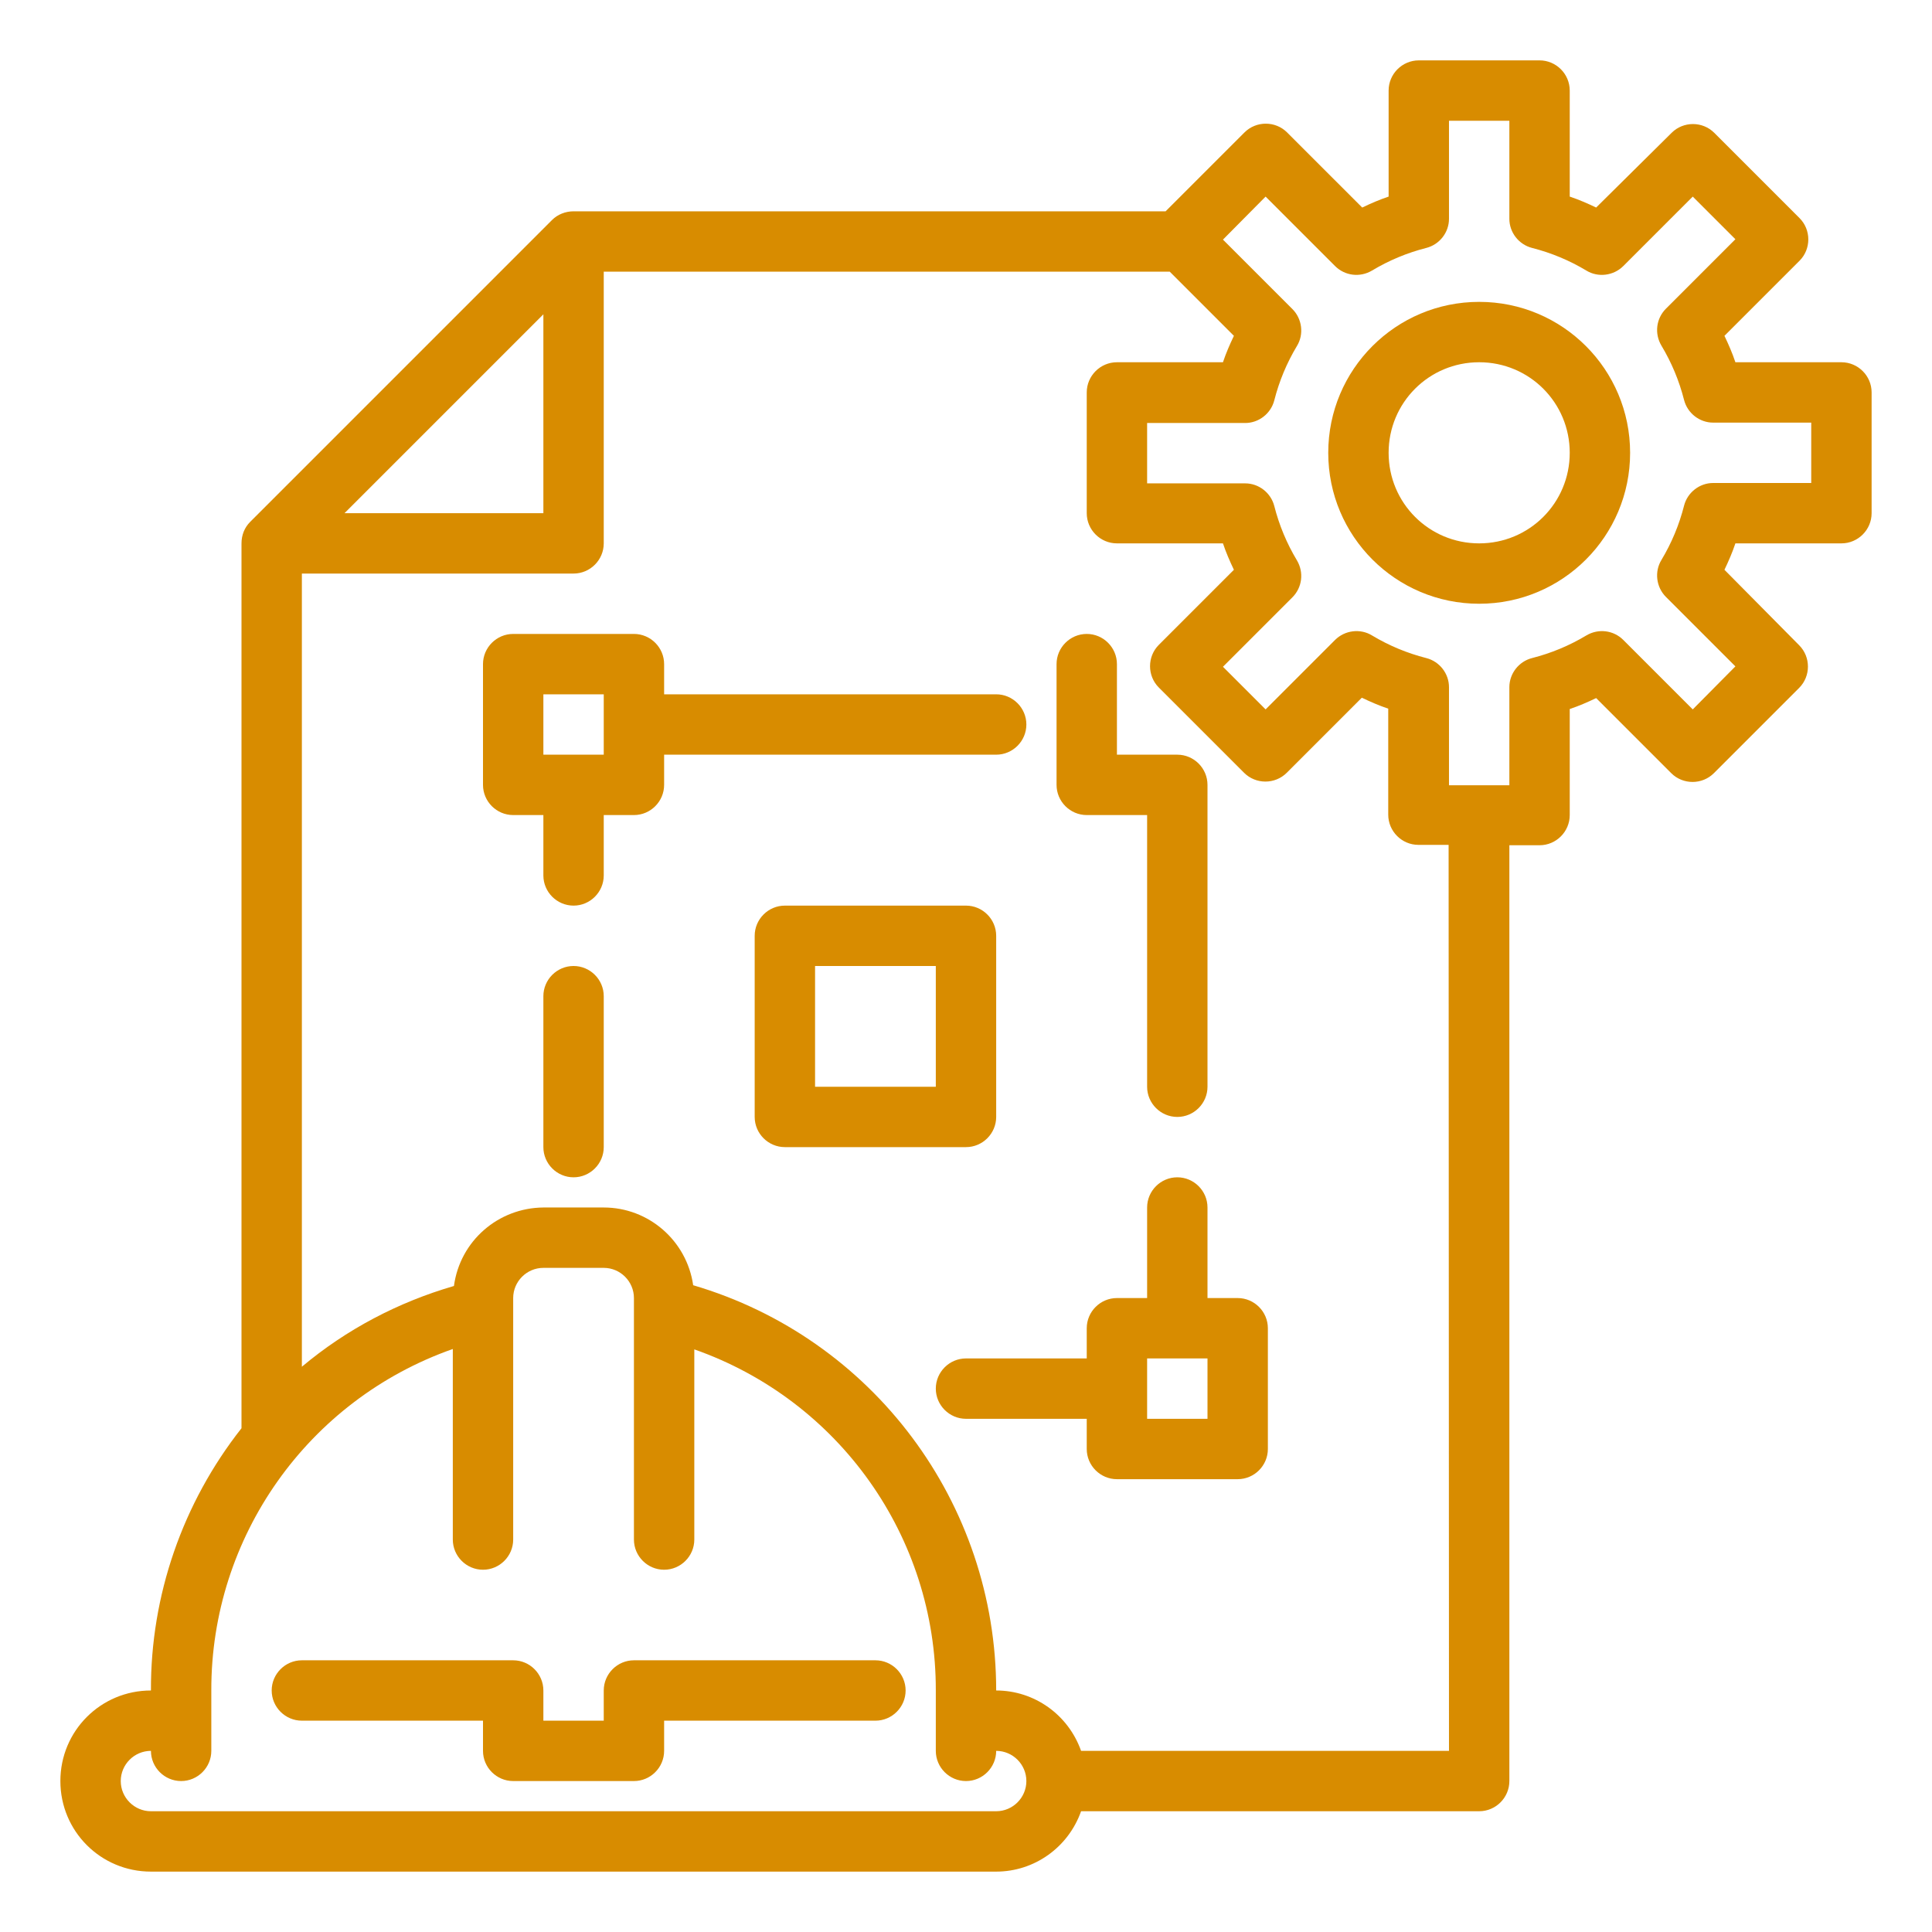 <?xml version="1.0" encoding="UTF-8"?> <svg xmlns="http://www.w3.org/2000/svg" viewBox="0 0 512.00 512.00" data-guides="{&quot;vertical&quot;:[],&quot;horizontal&quot;:[]}"><path fill="#d88c00" stroke="none" fill-opacity="1" stroke-width="1" stroke-opacity="1" color="rgb(51, 51, 51)" id="tSvg852ca350b2" title="Path 10" d="M391.997 159.999C369.897 159.999 351.998 142.099 351.998 119.999C351.998 97.899 369.897 79.999 391.997 79.999C414.097 79.999 431.997 97.899 431.997 119.999C431.997 142.099 414.097 159.999 391.997 159.999ZM391.997 95.999C378.697 95.999 367.998 106.699 367.998 119.999C367.998 133.299 378.697 143.999 391.997 143.999C405.297 143.999 415.997 133.299 415.997 119.999C415.997 106.699 405.297 95.999 391.997 95.999Z"></path><path fill="#d88c00" stroke="none" fill-opacity="1" stroke-width="1" stroke-opacity="1" color="rgb(51, 51, 51)" id="tSvg12f5db81ee0" title="Path 11" d="M151.999 311.998C147.599 311.998 143.999 308.398 143.999 303.998C143.999 290.665 143.999 277.332 143.999 263.998C143.999 259.598 147.599 255.998 151.999 255.998C156.399 255.998 159.999 259.598 159.999 263.998C159.999 277.332 159.999 290.665 159.999 303.998C159.999 308.398 156.399 311.998 151.999 311.998Z"></path><path fill="#d88c00" stroke="none" fill-opacity="1" stroke-width="1" stroke-opacity="1" color="rgb(51, 51, 51)" id="tSvg139c1c06eaa" title="Path 12" d="M263.998 183.999C234.665 183.999 205.332 183.999 175.999 183.999C175.999 181.332 175.999 178.666 175.999 175.999C175.999 171.599 172.399 167.999 167.999 167.999C157.332 167.999 146.666 167.999 135.999 167.999C131.599 167.999 127.999 171.599 127.999 175.999C127.999 186.665 127.999 197.332 127.999 207.999C127.999 212.399 131.599 215.999 135.999 215.999C138.666 215.999 141.332 215.999 143.999 215.999C143.999 221.332 143.999 226.665 143.999 231.998C143.999 236.398 147.599 239.998 151.999 239.998C156.399 239.998 159.999 236.398 159.999 231.998C159.999 226.665 159.999 221.332 159.999 215.999C162.666 215.999 165.332 215.999 167.999 215.999C172.399 215.999 175.999 212.399 175.999 207.999C175.999 205.332 175.999 202.665 175.999 199.999C205.332 199.999 234.665 199.999 263.998 199.999C268.398 199.999 271.998 196.399 271.998 191.999C271.998 187.599 268.398 183.999 263.998 183.999ZM159.999 199.999C154.666 199.999 149.332 199.999 143.999 199.999C143.999 194.665 143.999 189.332 143.999 183.999C149.332 183.999 154.666 183.999 159.999 183.999C159.999 189.332 159.999 194.665 159.999 199.999Z"></path><path fill="#d88c00" stroke="none" fill-opacity="1" stroke-width="1" stroke-opacity="1" color="rgb(51, 51, 51)" id="tSvg1a7a1383f5" title="Path 13" d="M311.998 199.999C306.665 199.999 301.331 199.999 295.998 199.999C295.998 191.999 295.998 183.999 295.998 175.999C295.998 171.599 292.398 167.999 287.998 167.999C283.598 167.999 279.998 171.599 279.998 175.999C279.998 186.665 279.998 197.332 279.998 207.999C279.998 212.399 283.598 215.999 287.998 215.999C293.331 215.999 298.665 215.999 303.998 215.999C303.998 239.998 303.998 263.998 303.998 287.998C303.998 292.398 307.598 295.998 311.998 295.998C316.398 295.998 319.998 292.398 319.998 287.998C319.998 261.332 319.998 234.665 319.998 207.999C319.998 203.599 316.398 199.999 311.998 199.999Z"></path><path fill="#d88c00" stroke="none" fill-opacity="1" stroke-width="1" stroke-opacity="1" color="rgb(51, 51, 51)" id="tSvg8e54d8417" title="Path 14" d="M231.998 439.997C210.665 439.997 189.332 439.997 167.999 439.997C163.599 439.997 159.999 443.597 159.999 447.997C159.999 450.664 159.999 453.33 159.999 455.997C154.666 455.997 149.332 455.997 143.999 455.997C143.999 453.33 143.999 450.664 143.999 447.997C143.999 443.597 140.399 439.997 135.999 439.997C117.332 439.997 98.666 439.997 79.999 439.997C75.6 439.997 71.999 443.597 71.999 447.997C71.999 452.397 75.6 455.997 79.999 455.997C95.999 455.997 111.999 455.997 127.999 455.997C127.999 458.664 127.999 461.33 127.999 463.997C127.999 468.397 131.599 471.997 135.999 471.997C146.666 471.997 157.332 471.997 167.999 471.997C172.399 471.997 175.999 468.397 175.999 463.997C175.999 461.33 175.999 458.664 175.999 455.997C194.665 455.997 213.332 455.997 231.998 455.997C236.398 455.997 239.998 452.397 239.998 447.997C239.998 443.597 236.398 439.997 231.998 439.997Z"></path><path fill="#d88c00" stroke="none" fill-opacity="1" stroke-width="1" stroke-opacity="1" color="rgb(51, 51, 51)" id="tSvg4a92a8fcf5" title="Path 15" d="M487.997 95.999C478.63 95.999 469.264 95.999 459.897 95.999C459.097 93.599 458.097 91.299 456.997 88.999C463.63 82.366 470.264 75.733 476.897 69.1C479.997 66 479.997 60.9 476.897 57.8C469.363 50.266 461.83 42.733 454.297 35.2C451.197 32.1 446.097 32.1 442.997 35.2C436.33 41.8 429.664 48.4 422.997 55C420.697 53.9 418.397 52.9 415.997 52.1C415.997 42.733 415.997 33.366 415.997 24C415.997 19.6 412.397 16 407.997 16C397.331 16 386.664 16 375.998 16C371.598 16 367.998 19.6 367.998 24C367.998 33.366 367.998 42.733 367.998 52.1C365.598 52.9 363.298 53.9 360.998 55C354.364 48.366 347.731 41.733 341.098 35.1C337.998 32 332.898 32 329.798 35.1C322.831 42.066 315.865 49.033 308.898 56C256.598 56 204.299 56 151.999 56C149.899 56 147.799 56.8 146.299 58.3C119.632 84.966 92.966 111.633 66.3 138.299C64.8 139.799 64 141.799 64 143.999C64 222.165 64 300.331 64 378.498C48.4 398.297 39.9 422.797 40 447.997C26.7 447.997 16 458.697 16 471.997C16 485.297 26.7 495.997 40 495.997C114.666 495.997 189.332 495.997 263.998 495.997C274.098 495.997 283.098 489.597 286.498 479.997C321.664 479.997 356.831 479.997 391.997 479.997C396.397 479.997 399.997 476.397 399.997 471.997C399.997 389.331 399.997 306.665 399.997 223.999C402.664 223.999 405.331 223.999 407.997 223.999C412.397 223.999 415.997 220.399 415.997 215.999C415.997 206.632 415.997 197.265 415.997 187.899C418.397 187.099 420.697 186.099 422.997 184.999C429.63 191.632 436.264 198.265 442.897 204.899C445.997 207.999 451.097 207.999 454.197 204.899C461.73 197.365 469.264 189.832 476.797 182.299C479.897 179.199 479.897 174.099 476.797 170.999C470.197 164.332 463.597 157.666 456.997 150.999C458.097 148.699 459.097 146.399 459.897 143.999C469.264 143.999 478.63 143.999 487.997 143.999C492.397 143.999 495.997 140.399 495.997 135.999C495.997 125.332 495.997 114.666 495.997 103.999C495.997 99.599 492.397 95.999 487.997 95.999ZM143.999 83.299C143.999 100.866 143.999 118.433 143.999 135.999C126.433 135.999 108.866 135.999 91.299 135.999C108.866 118.433 126.433 100.866 143.999 83.299ZM263.998 479.997C189.332 479.997 114.666 479.997 40 479.997C35.6 479.997 32 476.397 32 471.997C32 467.597 35.6 463.997 40 463.997C40 468.397 43.6 471.997 48 471.997C52.4 471.997 56 468.397 56 463.997C56 458.664 56 453.33 56 447.997C55.9 407.297 81.6 370.998 119.999 357.498C119.999 374.331 119.999 391.164 119.999 407.997C119.999 412.397 123.599 415.997 127.999 415.997C132.399 415.997 135.999 412.397 135.999 407.997C135.999 386.664 135.999 365.331 135.999 343.998C135.999 339.598 139.599 335.998 143.999 335.998C149.332 335.998 154.666 335.998 159.999 335.998C164.399 335.998 167.999 339.598 167.999 343.998C167.999 365.331 167.999 386.664 167.999 407.997C167.999 412.397 171.599 415.997 175.999 415.997C180.399 415.997 183.999 412.397 183.999 407.997C183.999 391.197 183.999 374.397 183.999 357.598C222.399 371.098 248.098 407.297 247.998 447.997C247.998 453.33 247.998 458.664 247.998 463.997C247.998 468.397 251.598 471.997 255.998 471.997C260.398 471.997 263.998 468.397 263.998 463.997C268.398 463.997 271.998 467.597 271.998 471.997C271.998 476.397 268.398 479.997 263.998 479.997ZM383.997 463.997C351.498 463.997 318.998 463.997 286.498 463.997C283.098 454.397 274.098 447.997 263.998 447.997C263.998 398.297 231.298 354.598 183.699 340.598C181.999 328.798 171.899 319.998 159.999 319.998C154.666 319.998 149.332 319.998 143.999 319.998C131.999 320.098 121.899 328.898 120.299 340.798C105.499 345.098 91.799 352.298 79.999 362.198C79.999 292.131 79.999 222.065 79.999 151.999C103.999 151.999 127.999 151.999 151.999 151.999C156.399 151.999 159.999 148.399 159.999 143.999C159.999 119.999 159.999 95.999 159.999 71.999C209.999 71.999 259.998 71.999 309.998 71.999C315.664 77.666 321.331 83.333 326.998 88.999C325.898 91.299 324.898 93.599 324.098 95.999C314.731 95.999 305.365 95.999 295.998 95.999C291.598 95.999 287.998 99.599 287.998 103.999C287.998 114.666 287.998 125.332 287.998 135.999C287.998 140.399 291.598 143.999 295.998 143.999C305.365 143.999 314.731 143.999 324.098 143.999C324.898 146.399 325.898 148.699 326.998 150.999C320.365 157.632 313.731 164.266 307.098 170.899C303.998 173.999 303.998 179.099 307.098 182.199C314.631 189.732 322.164 197.265 329.698 204.799C332.798 207.899 337.898 207.899 340.998 204.799C347.631 198.165 354.264 191.532 360.898 184.899C363.198 185.999 365.498 186.999 367.897 187.799C367.897 197.165 367.897 206.532 367.897 215.899C367.897 220.298 371.498 223.899 375.897 223.899C378.564 223.899 381.231 223.899 383.897 223.899C383.931 303.931 383.964 383.964 383.997 463.997ZM479.997 127.999C471.33 127.999 462.664 127.999 453.997 127.999C450.397 127.999 447.197 130.499 446.297 133.999C444.997 139.099 442.997 143.899 440.297 148.399C438.397 151.499 438.897 155.599 441.497 158.199C447.63 164.332 453.764 170.465 459.897 176.599C456.13 180.399 452.364 184.199 448.597 187.999C442.464 181.865 436.33 175.732 430.197 169.599C427.597 166.999 423.597 166.499 420.397 168.399C415.897 171.099 411.097 173.099 405.997 174.399C402.497 175.299 399.997 178.499 399.997 182.099C399.997 190.765 399.997 199.432 399.997 208.099C394.664 208.099 389.331 208.099 383.997 208.099C383.997 199.432 383.997 190.765 383.997 182.099C383.997 178.499 381.497 175.299 377.998 174.399C372.897 173.099 368.098 171.099 363.598 168.399C360.498 166.499 356.398 166.999 353.798 169.599C347.664 175.732 341.531 181.865 335.398 187.999C331.631 184.232 327.865 180.465 324.098 176.699C330.231 170.565 336.364 164.432 342.498 158.299C345.098 155.699 345.598 151.699 343.698 148.499C340.998 143.999 338.998 139.199 337.698 134.099C336.798 130.599 333.598 128.099 329.998 128.099C321.331 128.099 312.665 128.099 303.998 128.099C303.998 122.766 303.998 117.433 303.998 112.099C312.665 112.099 321.331 112.099 329.998 112.099C333.598 112.099 336.798 109.599 337.698 106.099C338.998 100.999 340.998 96.199 343.698 91.699C345.598 88.599 345.098 84.499 342.498 81.899C336.364 75.766 330.231 69.633 324.098 63.5C327.865 59.7 331.631 55.9 335.398 52.1C341.531 58.233 347.664 64.366 353.798 70.499C356.398 73.1 360.398 73.6 363.598 71.7C368.098 68.999 372.897 66.999 377.998 65.7C381.497 64.8 383.997 61.6 383.997 58C383.997 49.333 383.997 40.666 383.997 32C389.331 32 394.664 32 399.997 32C399.997 40.666 399.997 49.333 399.997 58C399.997 61.6 402.497 64.8 405.997 65.7C411.097 66.999 415.897 68.999 420.397 71.7C423.497 73.6 427.597 73.1 430.197 70.499C436.33 64.366 442.464 58.233 448.597 52.1C452.364 55.866 456.13 59.633 459.897 63.4C453.764 69.533 447.63 75.666 441.497 81.799C438.897 84.399 438.397 88.399 440.297 91.599C442.997 96.099 444.997 100.899 446.297 105.999C447.197 109.499 450.397 111.999 453.997 111.999C462.664 111.999 471.33 111.999 479.997 111.999C479.997 117.332 479.997 122.666 479.997 127.999Z"></path><path fill="#d88c00" stroke="none" fill-opacity="1" stroke-width="1" stroke-opacity="1" color="rgb(51, 51, 51)" id="tSvg6a9c23af2e" title="Path 16" d="M327.998 343.998C325.331 343.998 322.664 343.998 319.998 343.998C319.998 335.998 319.998 327.998 319.998 319.998C319.998 315.598 316.398 311.998 311.998 311.998C307.598 311.998 303.998 315.598 303.998 319.998C303.998 327.998 303.998 335.998 303.998 343.998C301.331 343.998 298.665 343.998 295.998 343.998C291.598 343.998 287.998 347.598 287.998 351.998C287.998 354.664 287.998 357.331 287.998 359.998C277.332 359.998 266.665 359.998 255.998 359.998C251.598 359.998 247.998 363.598 247.998 367.998C247.998 372.397 251.598 375.998 255.998 375.998C266.665 375.998 277.332 375.998 287.998 375.998C287.998 378.664 287.998 381.331 287.998 383.997C287.998 388.397 291.598 391.997 295.998 391.997C306.665 391.997 317.331 391.997 327.998 391.997C332.398 391.997 335.998 388.397 335.998 383.997C335.998 373.331 335.998 362.664 335.998 351.998C335.998 347.598 332.398 343.998 327.998 343.998ZM319.998 375.998C314.664 375.998 309.331 375.998 303.998 375.998C303.998 370.664 303.998 365.331 303.998 359.998C309.331 359.998 314.664 359.998 319.998 359.998C319.998 365.331 319.998 370.664 319.998 375.998Z"></path><path fill="#d88c00" stroke="none" fill-opacity="1" stroke-width="1" stroke-opacity="1" color="rgb(51, 51, 51)" id="tSvgc78be8e1cc" title="Path 17" d="M255.998 303.998C239.998 303.998 223.999 303.998 207.999 303.998C203.599 303.998 199.999 300.398 199.999 295.998C199.999 279.998 199.999 263.998 199.999 247.998C199.999 243.598 203.599 239.998 207.999 239.998C223.999 239.998 239.998 239.998 255.998 239.998C260.398 239.998 263.998 243.598 263.998 247.998C263.998 263.998 263.998 279.998 263.998 295.998C263.998 300.398 260.398 303.998 255.998 303.998ZM215.999 287.998C226.665 287.998 237.332 287.998 247.998 287.998C247.998 277.332 247.998 266.665 247.998 255.998C237.332 255.998 226.665 255.998 215.999 255.998C215.999 266.665 215.999 277.332 215.999 287.998Z"></path><defs></defs></svg> 